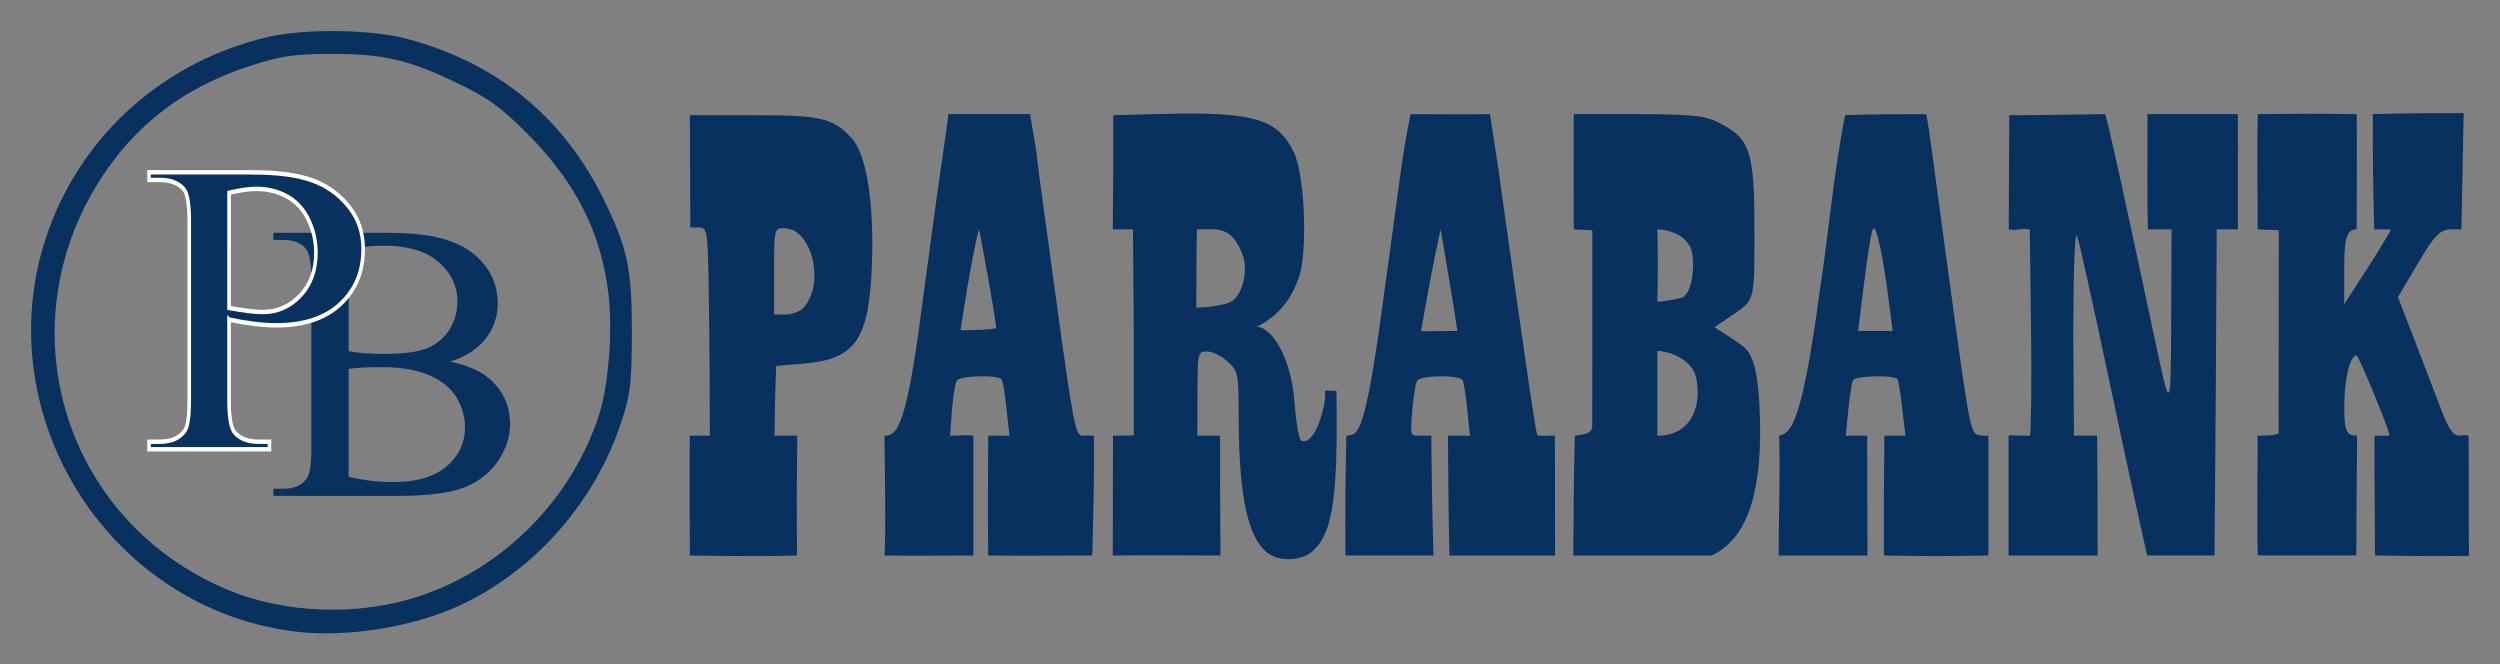 <?xml version="1.0" encoding="UTF-8" standalone="no"?>
<svg
   xmlns:dc="http://purl.org/dc/elements/1.1/"
   xmlns:cc="http://creativecommons.org/ns#"
   xmlns:rdf="http://www.w3.org/1999/02/22-rdf-syntax-ns#"
   xmlns:svg="http://www.w3.org/2000/svg"
   xmlns="http://www.w3.org/2000/svg"
   id="svg8"
   version="1.1"
   viewBox="0 0 160.93 42.769"
   height="42.769mm"
   width="160.93mm">
  <rect x="0" y="0" width="160.93" height="42.769" fill="#808080" stroke="none"/>
  <defs
     id="defs2" />
  <g
     transform="translate(-26.122,0.76)"
     id="layer1">
    <g
       style="fill:#08315f;fill-opacity:1"
       transform="translate(1.21,-50.271)"
       id="g4599">
      <path
         style="fill:#08315f;fill-opacity:1;stroke-width:0.265"
         d="m 43.648,90.132 c -12.098,-1.679 -19.755,-14.375 -15.592,-25.852 2.258,-6.227 7.508,-10.84 14.095,-12.386 2.347,-0.551 6.619,-0.5 8.913,0.106 5.773,1.526 10.033,4.968 12.644,10.218 1.596,3.21 1.892,4.583 1.879,8.731 -0.01,3.253 -0.094,3.955 -0.693,5.762 -1.644,4.961 -5.269,9.197 -9.861,11.522 -3.201,1.621 -7.83,2.393 -11.385,1.9 z m 8.316,-2.261 c 5.379,-1.808 9.753,-6.233 11.504,-11.637 0.614,-1.894 0.893,-5.379 0.62,-7.729 -0.468,-4.023 -2.113,-7.275 -5.283,-10.444 -1.665,-1.664 -2.507,-2.267 -4.498,-3.22 -3.151,-1.508 -4.725,-1.867 -8.138,-1.86 -2.309,0.005 -3.17,0.132 -5.096,0.75 -3.747,1.203 -6.664,3.216 -8.845,6.103 -7.259,9.609 -3.726,22.978 7.301,27.627 3.726,1.571 8.512,1.729 12.434,0.41 z m 54.764,-2.625 c -1.42,-0.794 -2.071,-3.552 -2.08,-8.82 -0.005,-2.89 -0.029,-3.011 -0.705,-3.638 -0.385,-0.357 -0.98,-0.649 -1.323,-0.649 -0.614,0 -0.611,0.038 -0.623,2.761 l -0.012,2.654 h 1.467 c -0.01,2.481 0.008,5.235 0.025,7.716 -2.293,-0.013 -4.64,-0.022 -6.933,0 0,-2.461 0.012,-5.254 0.012,-7.716 0.476,0 0.818,0 1.34,-0.014 v -6.591 l -0.05,-6.671 h -1.301 c 0.03,-2.45 0.029,-4.901 0.029,-7.352 l 3.307,-0.082 c 5.699,-0.141 7.271,0.322 8.311,2.443 0.651,1.329 0.895,5.675 0.435,7.734 -0.666,2.381 -2.152,3.19 -2.827,3.531 0.905,-0.033 2.204,1.866 2.426,4.707 0.105,1.346 0.3,2.515 0.433,2.597 0.471,0.291 1.081,-0.536 1.419,-1.976 0.196,-0.719 0.13,-1.233 0.13,-1.233 l 0.736,0.03 c 0,0.764 0.04,2.983 -0.022,4.617 -0.129,3.368 -0.551,4.898 -1.588,5.759 -0.62,0.514 -1.865,0.606 -2.605,0.192 z m -2.57,-16.316 c 0.7,-0.358 1.115,-1.94 0.769,-2.933 -0.439,-1.26 -1.033,-1.738 -2.029,-1.728 l -0.935,0.009 c -0.04,1.507 -0.04,3.461 -0.04,5.035 0,0 1.535,-0.024 2.235,-0.383 z m -34.84,8.624 c 0.285,0 1.103,0.003 1.287,0 -0.006,-0.197 0.004,-3.256 -0.037,-6.826 -0.075,-6.475 -0.071,-6.574 -0.661,-6.574 -0.248,0 0.057,0.012 -0.558,2e-6 l -0.029,-7.227 h 4.101 c 4.369,0 5.098,0.172 6.333,1.498 0.906,0.972 1.415,4.059 1.294,7.847 -0.162,5.073 -1.003,6.35 -4.376,6.64 l -1.796,0.154 -0.076,2.297 -0.026,2.192 h 1.459 l -0.033,3.978 0.017,3.737 c -2.3,0.071 -4.602,0.029 -6.898,0 0.002,-2.677 -0.042,-5.432 3e-6,-7.716 z m 7.34,-8.259 c 1.383,-1.567 0.508,-5.093 -1.263,-5.093 -0.65,0 -0.651,0.003 -0.651,2.778 v 2.778 h 0.753 c 0.414,0 0.937,-0.208 1.161,-0.463 z m 5.192,8.259 c 0.706,0 1.328,-0.244 2.269,-7.267 0.942,-7.031 1.277,-9.463 1.568,-11.377 l 0.278,-2.051 h 5.253 c 0.951,5.755 -0.067,-0.831 0.833,5.755 2.112,15.45 2.012,14.939 2.691,14.939 h 0.587 c 0.032,2.573 -0.038,5.144 -0.104,7.716 -2.241,0 -4.458,0.027 -6.7,0 -0.035,-2.572 -0.015,-5.144 0,-7.716 0.49,0 0.859,0 1.372,0.012 l -0.181,-1.634 c -0.099,-0.97 -0.242,-1.863 -0.317,-1.984 -0.203,-0.328 -2.691,-0.266 -2.9,0.072 -0.099,0.161 -0.241,1.044 -0.315,1.963 l -0.111,1.571 c 0.536,0 0.992,-0.058 1.501,0 v 7.716 c -1.921,0 -3.817,0.028 -5.726,0 0.106,-1.439 0,-6.851 0,-7.716 z m 7.179,-6.936 c -0.006,-0.551 -0.952,-5.768 -1.101,-6.341 -0.495,1.821 -1.123,6.141 -1.183,6.492 0.582,0 2.286,-0.042 2.285,-0.151 z m 22.551,6.936 c 0.687,-0.098 1.127,0.441 2.32,-8.325 0.445,-3.274 0.997,-7.322 1.227,-8.996 0.229,-1.673 0.589,-3.373 0.589,-3.373 1.852,0 3.173,0.028 5.108,0 l 0.518,3.373 c 1.782,12.714 2.423,17.091 2.527,17.264 0.066,0.109 0.852,0.057 1.134,0.057 0.007,2.964 0.012,3.744 0.012,7.716 -2.233,0 -5.462,-0.004 -6.799,0 -0.049,-1.566 -0.088,-5.766 -0.097,-7.716 h 1.416 l -0.162,-1.589 c -0.089,-0.952 -0.232,-1.845 -0.318,-1.984 -0.218,-0.352 -2.699,-0.32 -2.921,0.038 -0.099,0.161 -0.242,1.054 -0.316,1.984 -0.135,1.678 -0.113,1.55 0.564,1.55 h 0.667 c 0.017,2.554 0.059,5.145 0.139,7.716 h -5.667 c -0.026,-2.563 0.006,-5.478 0.059,-7.716 z m 4.804,-6.721 2.342,-0.017 c -0.265,-1.82 -0.728,-4.498 -1.078,-6.539 -0.461,2.052 -0.819,4.041 -1.263,6.556 z m 9.897,6.721 c 0.445,-0.063 1.117,-0.074 1.125,-0.604 0.005,-0.39 0.009,-3.388 0.007,-6.662 l -0.002,-5.953 -1.196,-0.057 c -0.011,-2.997 0,-3.441 0,-7.418 h 4.24 c 3.831,0.006 4.32,0.133 5.305,0.654 1.806,0.956 2.087,1.855 2.087,6.688 0,4.616 0.074,4.595 -1.391,5.577 l -1.184,0.795 c 0.985,0.621 0.982,0.618 1.599,1.047 0.674,0.468 1.228,0.987 1.335,4.869 0.144,5.257 -1.07,7.857 -3.131,8.781 H 126.188 c 0.013,-2.571 0.037,-5.178 0.094,-7.716 z m 7.779,-3.865 c -0.286,-0.996 -1.61,-1.576 -2.459,-1.588 v 5.453 c 2.265,0.017 2.924,-2.069 2.459,-3.865 z m -0.787,-5.063 c 0.51,-0.324 0.758,-1.793 0.563,-2.834 -0.195,-1.043 -1.355,-1.501 -2.236,-1.514 0,0.795 0.028,0.01 0.028,2.306 0,2.294 -0.028,1.45 -0.028,2.354 0.327,-0.002 1.488,-0.194 1.673,-0.312 z m 6.164,8.929 c 0.684,-0.161 1.43,-0.403 2.625,-9.383 0.58,-3.742 0.881,-7.532 1.624,-11.245 1.348,-0.066 3.534,-0.066 5.221,-0.066 0.18,0.765 0.492,3.43 1.646,11.84 1.248,9.094 1.211,8.751 1.936,8.854 h 0.42 v 7.716 l -3.355,0.041 -3.373,-0.041 v -3.729 l 0.033,-3.986 h 1.351 l -0.19,-1.644 c -0.105,-0.982 -0.244,-1.875 -0.311,-1.984 -0.177,-0.291 -2.677,-0.242 -2.861,0.055 -0.086,0.14 -0.23,1.033 -0.318,1.984 l -0.162,1.589 c 0.461,-0.013 0.922,-0.006 1.383,0 0,2.525 0.017,5.191 0.017,7.716 h -5.716 c 0,-2.625 0.116,-5.299 0.031,-7.716 z m 7.166,-7.862 c -0.504,-4.05 -0.836,-5.113 -0.99,-5.415 -0.155,-0.302 -0.301,0.08 -0.934,5.282 l -0.153,1.257 h 1.109 1.109 z m 7.604,7.862 c 0.35,-0.05 0,0 1.379,0 0.08,-0.318 0.11,-3.785 0.067,-7.125 l -0.079,-6.152 c -0.441,-0.104 -0.915,0.104 -1.356,0 0,-2.373 0.033,-4.978 0.033,-7.352 1.101,0.018 5.223,-0.066 6.188,-0.066 0.13,0.478 0.732,3.054 1.452,6.416 0.218,1.019 0.577,2.686 0.797,3.704 0.22,1.019 0.602,2.805 0.848,3.969 1.115,5.269 1.115,5.269 1.141,-0.975 l 0.024,-5.697 h -1.522 c -0.068,-2.403 -0.015,-5.014 -0.03,-7.418 h 5.817 c 0,0 0.006,6.357 0.006,7.418 h -1.367 l -0.057,10.46 -0.081,10.532 h -4.339 c -0.921,-4.11 -1.801,-8.232 -2.529,-11.675 -0.954,-4.511 -1.84,-8.5 -1.97,-8.864 -0.15,-0.421 -0.244,1.812 -0.257,6.152 l 0.046,6.671 h 1.487 c 0.035,2.605 0.033,5.111 0.033,7.716 h -5.733 c 6e-5,-2.567 -0.002,-5.149 3e-5,-7.716 z m 16.028,0 c 0.541,0 0.862,0 1.352,-0.123 0.003,-0.146 0.007,-3.152 0.01,-6.681 l 0.005,-6.416 -1.359,-0.057 c 0,-2.223 -0.037,-5.19 3.3e-4,-7.418 2.125,-0.026 4.248,-0.044 6.372,0 0.029,1.134 0,6.891 0,7.418 -0.56,0 -0.801,0.373 -0.801,2.372 l 2.6e-4,2.447 1.448,-2.249 c 0.796,-1.237 1.551,-2.478 1.555,-2.57 H 177.744 c -0.067,-2.531 -0.1,-4.868 -0.088,-7.418 1.949,-0.07 3.898,-0.066 5.848,-0.066 -0.049,2.424 -0.098,5.06 -0.147,7.484 h -0.772 c -0.674,0.078 -0.999,0.441 -2.042,2.209 l -1.27,2.152 1.01,2.61 c 0.555,1.436 1.336,3.473 1.735,4.528 0.536,1.418 0.828,1.776 1.186,1.776 0.266,0 0.571,-0.096 0.619,0.048 0.02,2.718 -0.008,4.87 0.022,7.69 -2.017,0.038 -4.034,0.006 -6.051,-0.022 -4.7e-4,-2.445 -0.051,-5.78 -0.028,-7.716 0,0 0.962,0.036 0.962,-0.018 0,-0.344 -1.978,-5.132 -2.12,-5.132 -0.431,0 -0.79,1.508 -0.79,3.32 0,1.576 0.162,1.83 0.81,1.83 0.027,0.673 0.007,0 -0.017,3.978 l -0.018,3.737 -6.348,10e-7 c -0.059,-2.772 0.008,-5.509 -0.008,-7.716 z"
         id="path4529" />
      <g
         style="fill:#08315f;fill-opacity:1"
         id="g4591"
         transform="translate(-9.029,-54.026)">
        <g
           transform="matrix(6.041,0,0,6.041,-1730.496,-610.661)"
           id="text4574"
           style="font-style:normal;font-variant:normal;font-weight:normal;font-stretch:normal;font-size:4.233px;line-height:0px;font-family:'Times New Roman';-inkscape-font-specification:'Times New Roman, ';text-align:center;letter-spacing:0px;word-spacing:0px;text-anchor:middle;opacity:1;fill:#08315f;fill-opacity:1;stroke:none;stroke-width:0.265"
           aria-label="B">
          <path
             id="path4576"
             style="font-style:normal;font-variant:normal;font-weight:normal;font-stretch:normal;font-family:'Times New Roman';-inkscape-font-specification:'Times New Roman, ';fill:#08315f;fill-opacity:1;stroke-width:0.265"
             d="m 296.875,122.079 q 0.291,0.062 0.436,0.198 0.201,0.19 0.201,0.465 0,0.209 -0.132,0.401 -0.132,0.19 -0.364,0.279 -0.229,0.087 -0.703,0.087 h -1.323 v -0.076 h 0.105 q 0.176,0 0.252,-0.112 0.048,-0.072 0.048,-0.308 v -1.811 q 0,-0.26 -0.06,-0.329 -0.081,-0.091 -0.24,-0.091 h -0.105 v -0.076 h 1.211 q 0.339,0 0.544,0.05 0.31,0.074 0.473,0.265 0.163,0.188 0.163,0.434 0,0.211 -0.128,0.378 -0.128,0.165 -0.378,0.246 z m -1.083,-0.112 q 0.076,0.015 0.174,0.023 0.099,0.006 0.217,0.006 0.302,0 0.453,-0.064 0.153,-0.066 0.234,-0.201 0.081,-0.134 0.081,-0.294 0,-0.246 -0.201,-0.42 -0.201,-0.174 -0.585,-0.174 -0.207,0 -0.372,0.045 z m 0,1.339 q 0.24,0.056 0.473,0.056 0.374,0 0.571,-0.167 0.196,-0.169 0.196,-0.418 0,-0.163 -0.089,-0.314 -0.089,-0.151 -0.289,-0.238 -0.201,-0.087 -0.496,-0.087 -0.128,0 -0.219,0.004 -0.091,0.004 -0.147,0.015 z" />
        </g>
        <g
           transform="matrix(0.614,0,0,0.758,-48.487,50.116)"
           id="text4570"
           style="font-style:normal;font-variant:normal;font-weight:normal;font-stretch:normal;font-size:4.233px;line-height:0px;font-family:'Times New Roman';-inkscape-font-specification:'Times New Roman, ';text-align:center;letter-spacing:0px;word-spacing:0px;text-anchor:middle;opacity:1;fill:#08315f;fill-opacity:1;stroke:#ffffff;stroke-width:0.375;stroke-miterlimit:4;stroke-dasharray:none"
           aria-label="P">
          <path
             id="path4579"
             style="font-style:normal;font-variant:normal;font-weight:normal;font-stretch:normal;font-family:'Times New Roman';-inkscape-font-specification:'Times New Roman, ';fill:#08315f;fill-opacity:1;stroke:#ffffff;stroke-width:0.375;stroke-miterlimit:4;stroke-dasharray:none"
             d="m 158.262,97.617 v 6.85 q 0,2.22 0.609,2.758 0.826,0.763 2.499,0.763 h 1.13 v 0.642 h -12.626 v -0.642 h 1.108 q 1.869,0 2.673,-0.971 0.434,-0.538 0.434,-2.549 V 89.275 q 0,-2.22 -0.587,-2.757 -0.847,-0.763 -2.521,-0.763 h -1.108 v -0.642 h 10.8 q 3.955,0 6.237,0.659 2.282,0.642 3.846,2.185 1.565,1.543 1.565,3.659 0,2.879 -2.39,4.683 -2.369,1.804 -6.715,1.804 -1.065,0 -2.303,-0.122 -1.239,-0.122 -2.651,-0.364 z m 0,-0.989 q 1.152,0.174 2.043,0.26 0.89,0.086 1.521,0.086 2.26,0 3.89,-1.387 1.652,-1.405 1.652,-3.625 0,-1.526 -0.782,-2.827 -0.782,-1.318 -2.217,-1.96 -1.434,-0.659 -3.26,-0.659 -1.108,0 -2.847,0.33 z" />
        </g>
      </g>
    </g>
  </g>
</svg>
